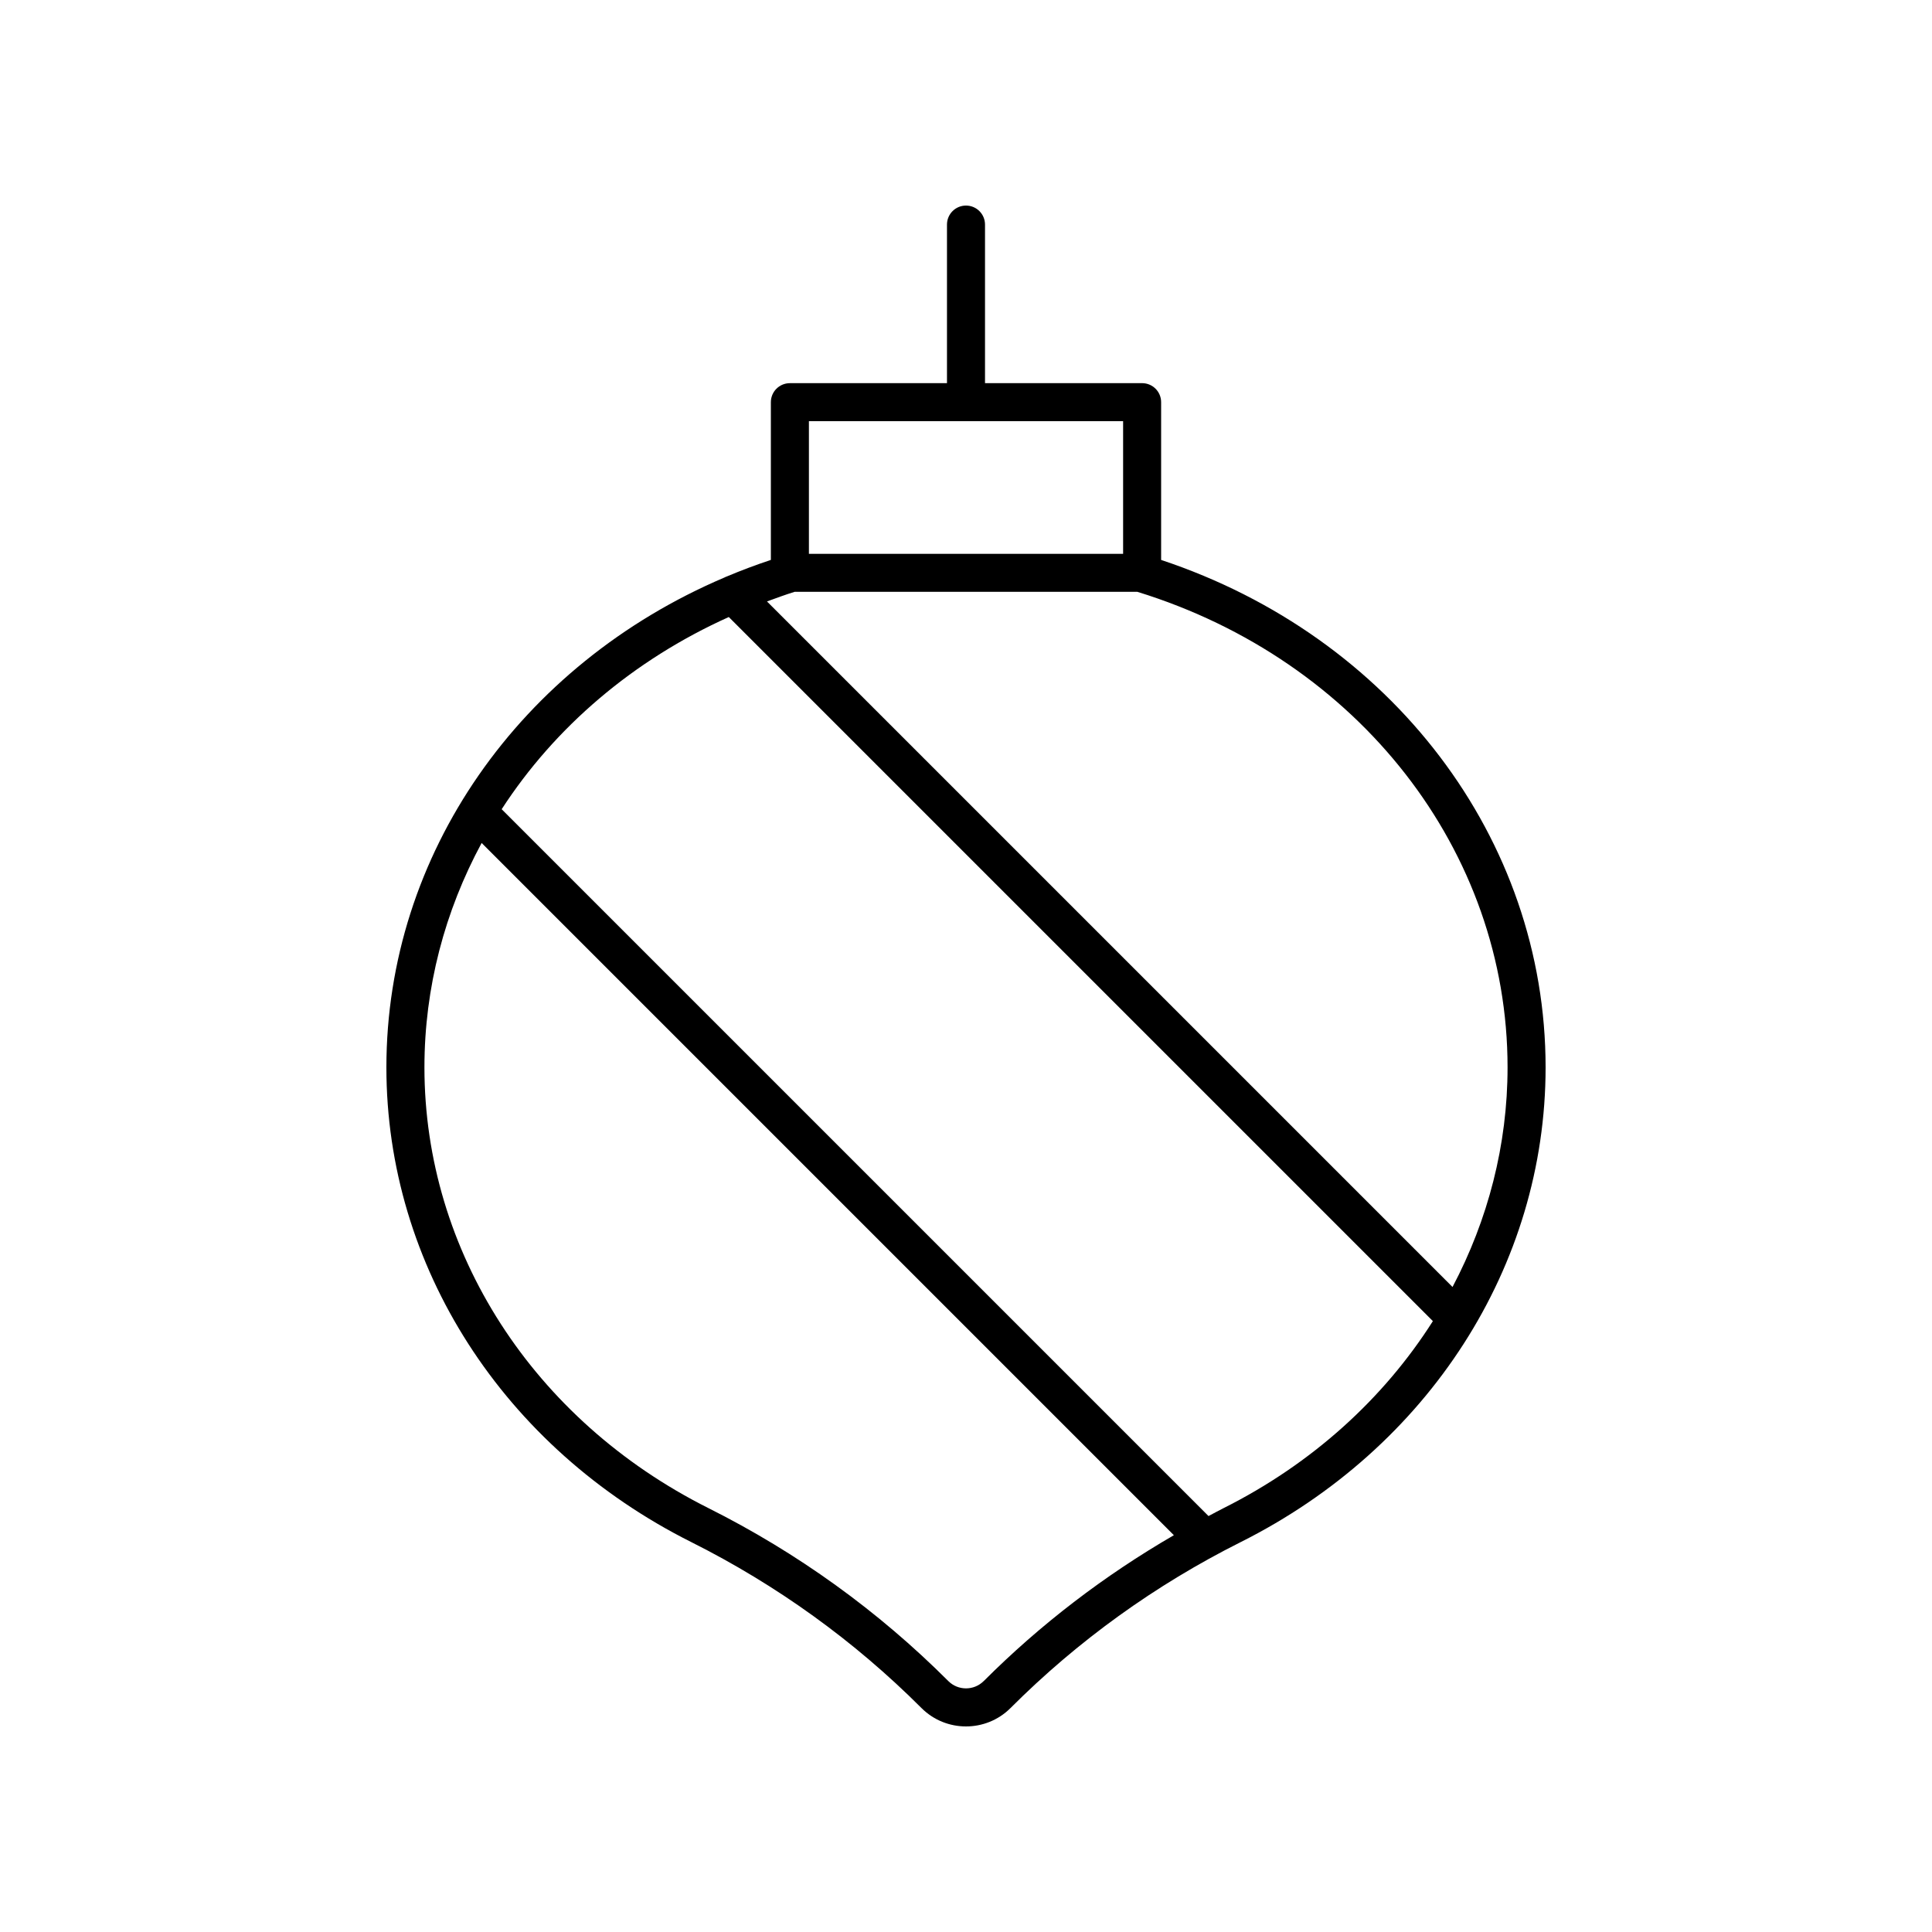 <?xml version="1.0" encoding="UTF-8"?>
<!-- Uploaded to: SVG Repo, www.svgrepo.com, Generator: SVG Repo Mixer Tools -->
<svg fill="#000000" width="800px" height="800px" version="1.1" viewBox="144 144 512 512" xmlns="http://www.w3.org/2000/svg">
 <path d="m451.71 292.38v-41.801c0-2.785-2.254-5.039-5.039-5.039l-41.633 0.004v-42.027c0-2.785-2.254-5.039-5.039-5.039s-5.039 2.254-5.039 5.039v42.027h-41.633c-2.785 0-5.039 2.254-5.039 5.039v41.801c-3.969 1.32-7.848 2.777-11.641 4.371-0.234 0.078-0.449 0.18-0.672 0.293-54.176 23.055-89.578 73.344-89.578 129.82 0 52.613 30.965 100.82 80.812 125.81 22.656 11.367 43.18 26.156 60.988 43.969 3.258 3.254 7.527 4.875 11.805 4.875 4.269 0 8.547-1.625 11.797-4.875 17.809-17.816 38.332-32.605 60.988-43.969 49.844-24.988 80.812-73.195 80.812-125.81 0-60.648-40.812-114.19-101.89-134.48zm-93.34-36.758h83.266v35.148h-83.266zm46.305 333.89c-2.578 2.566-6.769 2.566-9.348 0-18.574-18.578-39.969-34.008-63.598-45.852-46.414-23.273-75.25-68.027-75.25-116.8 0-21.176 5.414-41.422 15.16-59.465l183.45 183.45c-18.438 10.684-35.363 23.625-50.41 38.676zm63.598-45.848c-1.352 0.676-2.668 1.406-4.004 2.106l-187.32-187.32c14.086-21.723 34.84-39.523 60.188-50.93l186.59 186.59c-13.023 20.504-31.98 37.781-55.457 49.555zm60.664-58.594-181.68-181.68c2.426-0.887 4.848-1.785 7.344-2.555h90.793c58.699 18.098 98.125 68.703 98.125 126.02 0 20.566-5.18 40.387-14.586 58.215z"/>
</svg>